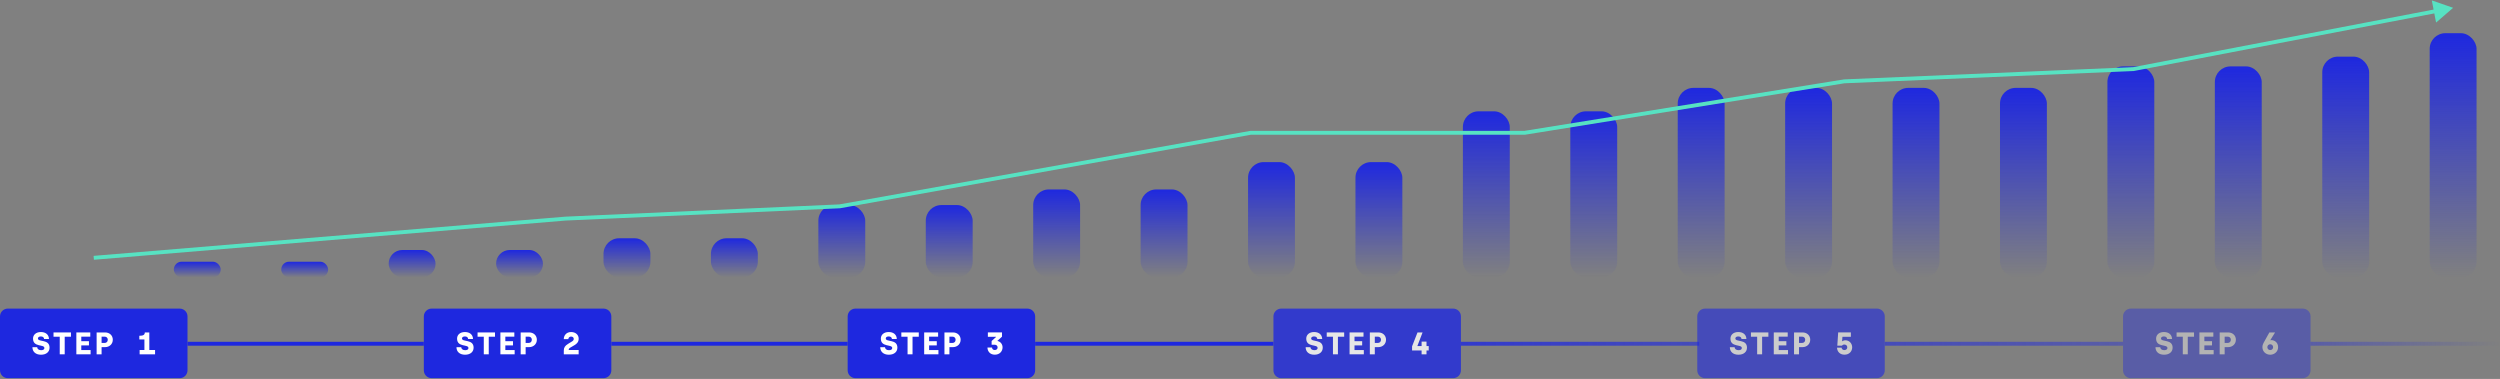 <svg width="1280" height="194" viewBox="0 0 1280 194" fill="none" xmlns="http://www.w3.org/2000/svg">
<rect x="0" y="0" width="1280" height="194" fill="#808080" stroke="none"/>
<rect x="144" y="134" width="24" height="8" rx="4" fill="url(#paint0_linear_545_95)"/>
<rect x="89" y="134" width="24" height="8" rx="4" fill="url(#paint1_linear_545_95)"/>
<rect x="254" y="128" width="24" height="14" rx="7" fill="url(#paint2_linear_545_95)"/>
<rect x="199" y="128" width="24" height="14" rx="7" fill="url(#paint3_linear_545_95)"/>
<rect x="364" y="122" width="24" height="20" rx="8" fill="url(#paint4_linear_545_95)"/>
<rect x="309" y="122" width="24" height="20" rx="8" fill="url(#paint5_linear_545_95)"/>
<rect x="474" y="105" width="24" height="37" rx="8" fill="url(#paint6_linear_545_95)"/>
<rect x="419" y="105" width="24" height="37" rx="8" fill="url(#paint7_linear_545_95)"/>
<rect x="584" y="97" width="24" height="45" rx="8" fill="url(#paint8_linear_545_95)"/>
<rect x="529" y="97" width="24" height="45" rx="8" fill="url(#paint9_linear_545_95)"/>
<rect x="694" y="83" width="24" height="59" rx="8" fill="url(#paint10_linear_545_95)"/>
<rect x="639" y="83" width="24" height="59" rx="8" fill="url(#paint11_linear_545_95)"/>
<rect x="804" y="57" width="24" height="85" rx="8" fill="url(#paint12_linear_545_95)"/>
<rect x="749" y="57" width="24" height="85" rx="8" fill="url(#paint13_linear_545_95)"/>
<rect x="914" y="45" width="24" height="97" rx="8" fill="url(#paint14_linear_545_95)"/>
<rect x="859" y="45" width="24" height="97" rx="8" fill="url(#paint15_linear_545_95)"/>
<rect x="1024" y="45" width="24" height="97" rx="8" fill="url(#paint16_linear_545_95)"/>
<rect x="969" y="45" width="24" height="97" rx="8" fill="url(#paint17_linear_545_95)"/>
<rect x="1134" y="34" width="24" height="108" rx="8" fill="url(#paint18_linear_545_95)"/>
<rect x="1079" y="34" width="24" height="108" rx="8" fill="url(#paint19_linear_545_95)"/>
<rect x="1244" y="17" width="24" height="125" rx="8" fill="url(#paint20_linear_545_95)"/>
<rect x="1189" y="29" width="24" height="113" rx="8" fill="url(#paint21_linear_545_95)"/>
<path d="M289.6 111.922L289.555 110.923L289.536 110.923L289.517 110.925L289.6 111.922ZM429.884 105.647L429.929 106.646L429.995 106.643L430.06 106.631L429.884 105.647ZM640.31 68V67H640.221L640.134 67.016L640.31 68ZM780.594 68V69H780.674L780.753 68.987L780.594 68ZM944.258 41.647L944.216 40.648L944.157 40.65L944.099 40.66L944.258 41.647ZM1092.34 35.373L1092.38 36.372L1092.45 36.368L1092.52 36.355L1092.34 35.373ZM1256 4L1245.09 0.212L1247.27 11.553L1256 4ZM48.083 132.997L289.683 112.918L289.517 110.925L47.917 131.003L48.083 132.997ZM289.645 112.921L429.929 106.646L429.839 104.648L289.555 110.923L289.645 112.921ZM430.06 106.631L640.486 68.984L640.134 67.016L429.708 104.663L430.06 106.631ZM640.31 69H780.594V67H640.31V69ZM780.753 68.987L944.417 42.634L944.099 40.66L780.435 67.013L780.753 68.987ZM944.3 42.646L1092.38 36.372L1092.29 34.373L944.216 40.648L944.3 42.646ZM1092.52 36.355L1247.35 6.676L1246.97 4.712L1092.15 34.39L1092.52 36.355Z" fill="#57E2C2"/>
<path d="M0 162C0 159.791 1.791 158 4 158H92C94.209 158 96 159.791 96 162V189.616C96 191.825 94.209 193.616 92 193.616H4C1.791 193.616 0 191.825 0 189.616V162Z" fill="#1E28DF"/>
<path d="M76.452 179.216H79.396V181.408H71.492V179.216H73.94V173.792H71.332V171.92C73.492 171.92 74.132 171.344 74.132 170.208H76.452V179.216Z" fill="white"/>
<path d="M49.47 181.408V170.208H53.854C56.078 170.208 57.758 171.744 57.758 173.952C57.758 176.144 56.014 177.728 53.854 177.728H52.014V181.408H49.47ZM52.014 175.584H53.598C54.51 175.584 55.182 174.928 55.182 173.952C55.182 172.976 54.51 172.368 53.598 172.368H52.014V175.584Z" fill="white"/>
<path d="M39.091 181.408V170.208H46.227V172.368H41.619V174.688H45.539V176.848H41.619V179.232H46.387V181.408H39.091Z" fill="white"/>
<path d="M30.583 181.408V172.4H27.399V170.208H36.327V172.4H33.127V181.408H30.583Z" fill="white"/>
<path d="M20.989 181.616C18.253 181.616 16.589 180.064 16.605 177.76H19.037C19.069 178.64 19.789 179.296 21.053 179.296C22.109 179.296 22.733 178.896 22.733 178.192C22.733 176.112 16.909 177.968 16.909 173.36C16.909 171.488 18.365 170 20.925 170C23.261 170 24.989 171.2 25.085 173.568H22.573C22.541 172.8 21.981 172.256 20.925 172.256C19.949 172.256 19.421 172.704 19.421 173.296C19.421 175.28 25.373 173.472 25.373 178C25.373 180.08 23.789 181.616 20.989 181.616Z" fill="white"/>
<path d="M217 162C217 159.791 218.791 158 221 158H309C311.209 158 313 159.791 313 162V189.616C313 191.825 311.209 193.616 309 193.616H221C218.791 193.616 217 191.825 217 189.616V162Z" fill="#1E28DF"/>
<path d="M288.668 181.408V179.44C288.668 177.952 289.308 177.008 290.796 176.096L292.876 174.816C293.436 174.464 293.756 174.096 293.756 173.504C293.756 172.848 293.26 172.32 292.38 172.32C291.516 172.32 290.988 172.96 290.988 173.648H288.652C288.652 171.776 289.948 170 292.396 170C294.812 170 296.284 171.52 296.284 173.408C296.284 174.944 295.516 175.888 294.188 176.688L291.948 178C291.388 178.352 291.18 178.672 291.18 179.088V179.216H296.268V181.408H288.668Z" fill="white"/>
<path d="M266.582 181.408V170.208H270.966C273.19 170.208 274.87 171.744 274.87 173.952C274.87 176.144 273.126 177.728 270.966 177.728H269.126V181.408H266.582ZM269.126 175.584H270.71C271.622 175.584 272.294 174.928 272.294 173.952C272.294 172.976 271.622 172.368 270.71 172.368H269.126V175.584Z" fill="white"/>
<path d="M256.203 181.408V170.208H263.339V172.368H258.731V174.688H262.651V176.848H258.731V179.232H263.499V181.408H256.203Z" fill="white"/>
<path d="M247.696 181.408V172.4H244.512V170.208H253.44V172.4H250.24V181.408H247.696Z" fill="white"/>
<path d="M238.101 181.616C235.365 181.616 233.701 180.064 233.717 177.76H236.149C236.181 178.64 236.901 179.296 238.165 179.296C239.221 179.296 239.845 178.896 239.845 178.192C239.845 176.112 234.021 177.968 234.021 173.36C234.021 171.488 235.477 170 238.037 170C240.373 170 242.101 171.2 242.197 173.568H239.685C239.653 172.8 239.093 172.256 238.037 172.256C237.061 172.256 236.533 172.704 236.533 173.296C236.533 175.28 242.485 173.472 242.485 178C242.485 180.08 240.901 181.616 238.101 181.616Z" fill="white"/>
<path d="M434 162C434 159.791 435.791 158 438 158H526C528.209 158 530 159.791 530 162V189.616C530 191.825 528.209 193.616 526 193.616H438C435.791 193.616 434 191.825 434 189.616V162Z" fill="#1E28DF"/>
<path d="M509.339 181.6C506.875 181.6 505.579 179.792 505.579 177.952H507.915C507.947 178.656 508.475 179.216 509.323 179.216C510.219 179.216 510.779 178.624 510.779 177.856C510.779 177.168 510.251 176.496 509.275 176.496H507.707V174.592L509.947 172.56V172.448H505.787V170.192H513.019V172.384L510.699 174.48V174.576C512.203 174.864 513.307 176.176 513.307 177.856C513.307 179.84 511.851 181.6 509.339 181.6Z" fill="white"/>
<path d="M483.558 181.408V170.208H487.942C490.166 170.208 491.846 171.744 491.846 173.952C491.846 176.144 490.102 177.728 487.942 177.728H486.102V181.408H483.558ZM486.102 175.584H487.686C488.598 175.584 489.27 174.928 489.27 173.952C489.27 172.976 488.598 172.368 487.686 172.368H486.102V175.584Z" fill="white"/>
<path d="M473.179 181.408V170.208H480.315V172.368H475.707V174.688H479.627V176.848H475.707V179.232H480.475V181.408H473.179Z" fill="white"/>
<path d="M464.671 181.408V172.4H461.487V170.208H470.415V172.4H467.215V181.408H464.671Z" fill="white"/>
<path d="M455.076 181.616C452.34 181.616 450.676 180.064 450.692 177.76H453.124C453.156 178.64 453.876 179.296 455.14 179.296C456.196 179.296 456.82 178.896 456.82 178.192C456.82 176.112 450.996 177.968 450.996 173.36C450.996 171.488 452.452 170 455.012 170C457.348 170 459.076 171.2 459.172 173.568H456.66C456.628 172.8 456.068 172.256 455.012 172.256C454.036 172.256 453.508 172.704 453.508 173.296C453.508 175.28 459.46 173.472 459.46 178C459.46 180.08 457.876 181.616 455.076 181.616Z" fill="white"/>
<g opacity="0.8">
<path d="M652 162C652 159.791 653.791 158 656 158H744C746.209 158 748 159.791 748 162V189.616C748 191.825 746.209 193.616 744 193.616H656C653.791 193.616 652 191.825 652 189.616V162Z" fill="#1E28DF"/>
<path d="M727.859 181.408V179.44H722.979V177.328L725.763 170.208H728.355L725.715 177.104V177.2H727.859V174.896H730.371V177.2H731.507V179.44H730.371V181.408H727.859Z" fill="white"/>
<path d="M701.357 181.408V170.208H705.741C707.965 170.208 709.645 171.744 709.645 173.952C709.645 176.144 707.901 177.728 705.741 177.728H703.901V181.408H701.357ZM703.901 175.584H705.485C706.397 175.584 707.069 174.928 707.069 173.952C707.069 172.976 706.397 172.368 705.485 172.368H703.901V175.584Z" fill="white"/>
<path d="M690.979 181.408V170.208H698.115V172.368H693.507V174.688H697.427V176.848H693.507V179.232H698.275V181.408H690.979Z" fill="white"/>
<path d="M682.471 181.408V172.4H679.287V170.208H688.215V172.4H685.015V181.408H682.471Z" fill="white"/>
<path d="M672.876 181.616C670.14 181.616 668.476 180.064 668.492 177.76H670.924C670.956 178.64 671.676 179.296 672.94 179.296C673.996 179.296 674.62 178.896 674.62 178.192C674.62 176.112 668.796 177.968 668.796 173.36C668.796 171.488 670.252 170 672.812 170C675.148 170 676.876 171.2 676.972 173.568H674.46C674.428 172.8 673.868 172.256 672.812 172.256C671.836 172.256 671.308 172.704 671.308 173.296C671.308 175.28 677.26 173.472 677.26 178C677.26 180.08 675.676 181.616 672.876 181.616Z" fill="white"/>
</g>
<g opacity="0.6">
<path d="M869 162C869 159.791 870.791 158 873 158H961C963.209 158 965 159.791 965 162V189.616C965 191.825 963.209 193.616 961 193.616H873C870.791 193.616 869 191.825 869 189.616V162Z" fill="#1E28DF"/>
<path d="M944.364 181.6C942.012 181.6 940.604 179.984 940.556 178H942.892C942.956 178.704 943.484 179.232 944.332 179.232C945.244 179.232 945.804 178.592 945.804 177.824C945.804 177.056 945.26 176.4 944.284 176.4C943.644 176.4 943.26 176.736 943.084 176.976H940.7L941.148 170.192H947.644V172.448H943.324L943.164 174.72H943.244C943.5 174.544 944.044 174.224 944.844 174.224C946.908 174.224 948.316 175.92 948.316 177.824C948.316 179.92 946.78 181.6 944.364 181.6Z" fill="white"/>
<path d="M918.55 181.408V170.208H922.934C925.158 170.208 926.838 171.744 926.838 173.952C926.838 176.144 925.094 177.728 922.934 177.728H921.094V181.408H918.55ZM921.094 175.584H922.678C923.59 175.584 924.262 174.928 924.262 173.952C924.262 172.976 923.59 172.368 922.678 172.368H921.094V175.584Z" fill="white"/>
<path d="M908.171 181.408V170.208H915.307V172.368H910.699V174.688H914.619V176.848H910.699V179.232H915.467V181.408H908.171Z" fill="white"/>
<path d="M899.663 181.408V172.4H896.479V170.208H905.407V172.4H902.207V181.408H899.663Z" fill="white"/>
<path d="M890.069 181.616C887.333 181.616 885.669 180.064 885.685 177.76H888.117C888.149 178.64 888.869 179.296 890.133 179.296C891.189 179.296 891.813 178.896 891.813 178.192C891.813 176.112 885.989 177.968 885.989 173.36C885.989 171.488 887.445 170 890.005 170C892.341 170 894.069 171.2 894.165 173.568H891.653C891.621 172.8 891.061 172.256 890.005 172.256C889.029 172.256 888.501 172.704 888.501 173.296C888.501 175.28 894.453 173.472 894.453 178C894.453 180.08 892.869 181.616 890.069 181.616Z" fill="white"/>
</g>
<g opacity="0.4">
<path d="M1087 162C1087 159.791 1088.79 158 1091 158H1179C1181.21 158 1183 159.791 1183 162V189.616C1183 191.825 1181.21 193.616 1179 193.616H1091C1088.79 193.616 1087 191.825 1087 189.616V162Z" fill="#1E28DF"/>
<path d="M1162.36 181.616C1160.24 181.616 1158.36 180.08 1158.36 177.76C1158.36 176.928 1158.58 176.208 1158.93 175.584L1161.91 170.208H1164.84L1162.4 174.16L1162.47 174.224C1162.6 174.176 1162.79 174.144 1162.98 174.144C1164.39 174.144 1166.39 175.216 1166.39 177.76C1166.39 180.048 1164.47 181.616 1162.36 181.616ZM1162.36 179.232C1163.22 179.232 1163.84 178.576 1163.84 177.76C1163.84 176.928 1163.22 176.256 1162.36 176.256C1161.51 176.256 1160.88 176.928 1160.88 177.76C1160.88 178.592 1161.51 179.232 1162.36 179.232Z" fill="white"/>
<path d="M1136.48 181.408V170.208H1140.86C1143.09 170.208 1144.77 171.744 1144.77 173.952C1144.77 176.144 1143.02 177.728 1140.86 177.728H1139.02V181.408H1136.48ZM1139.02 175.584H1140.61C1141.52 175.584 1142.19 174.928 1142.19 173.952C1142.19 172.976 1141.52 172.368 1140.61 172.368H1139.02V175.584Z" fill="white"/>
<path d="M1126.1 181.408V170.208H1133.23V172.368H1128.63V174.688H1132.55V176.848H1128.63V179.232H1133.39V181.408H1126.1Z" fill="white"/>
<path d="M1117.59 181.408V172.4H1114.41V170.208H1123.34V172.4H1120.14V181.408H1117.59Z" fill="white"/>
<path d="M1108 181.616C1105.26 181.616 1103.6 180.064 1103.61 177.76H1106.04C1106.08 178.64 1106.8 179.296 1108.06 179.296C1109.12 179.296 1109.74 178.896 1109.74 178.192C1109.74 176.112 1103.92 177.968 1103.92 173.36C1103.92 171.488 1105.37 170 1107.93 170C1110.27 170 1112 171.2 1112.09 173.568H1109.58C1109.55 172.8 1108.99 172.256 1107.93 172.256C1106.96 172.256 1106.43 172.704 1106.43 173.296C1106.43 175.28 1112.38 173.472 1112.38 178C1112.38 180.08 1110.8 181.616 1108 181.616Z" fill="white"/>
</g>
<line x1="96" y1="176" x2="217" y2="176" stroke="#1E28DF" stroke-width="2"/>
<line x1="313" y1="176" x2="434" y2="176" stroke="#1E28DF" stroke-width="2"/>
<line x1="530" y1="176" x2="652" y2="176" stroke="#1E28DF" stroke-width="2"/>
<line x1="748" y1="176" x2="870" y2="176" stroke="url(#paint22_linear_545_95)" stroke-width="2"/>
<line x1="965" y1="176" x2="1087" y2="176" stroke="url(#paint23_linear_545_95)" stroke-width="2"/>
<line x1="1183" y1="176" x2="1280" y2="176" stroke="url(#paint24_linear_545_95)" stroke-width="2"/>
<defs>
<linearGradient id="paint0_linear_545_95" x1="156" y1="134" x2="156" y2="142" gradientUnits="userSpaceOnUse">
<stop stop-color="#1E28DF"/>
<stop offset="1" stop-color="#1E28DF" stop-opacity="0"/>
</linearGradient>
<linearGradient id="paint1_linear_545_95" x1="101" y1="134" x2="101" y2="142" gradientUnits="userSpaceOnUse">
<stop stop-color="#1E28DF"/>
<stop offset="1" stop-color="#1E28DF" stop-opacity="0"/>
</linearGradient>
<linearGradient id="paint2_linear_545_95" x1="266" y1="128" x2="266" y2="142" gradientUnits="userSpaceOnUse">
<stop stop-color="#1E28DF"/>
<stop offset="1" stop-color="#1E28DF" stop-opacity="0"/>
</linearGradient>
<linearGradient id="paint3_linear_545_95" x1="211" y1="128" x2="211" y2="142" gradientUnits="userSpaceOnUse">
<stop stop-color="#1E28DF"/>
<stop offset="1" stop-color="#1E28DF" stop-opacity="0"/>
</linearGradient>
<linearGradient id="paint4_linear_545_95" x1="376" y1="122" x2="376" y2="142" gradientUnits="userSpaceOnUse">
<stop stop-color="#1E28DF"/>
<stop offset="1" stop-color="#1E28DF" stop-opacity="0"/>
</linearGradient>
<linearGradient id="paint5_linear_545_95" x1="321" y1="122" x2="321" y2="142" gradientUnits="userSpaceOnUse">
<stop stop-color="#1E28DF"/>
<stop offset="1" stop-color="#1E28DF" stop-opacity="0"/>
</linearGradient>
<linearGradient id="paint6_linear_545_95" x1="486" y1="105" x2="486" y2="142" gradientUnits="userSpaceOnUse">
<stop stop-color="#1E28DF"/>
<stop offset="1" stop-color="#1E28DF" stop-opacity="0"/>
</linearGradient>
<linearGradient id="paint7_linear_545_95" x1="431" y1="105" x2="431" y2="142" gradientUnits="userSpaceOnUse">
<stop stop-color="#1E28DF"/>
<stop offset="1" stop-color="#1E28DF" stop-opacity="0"/>
</linearGradient>
<linearGradient id="paint8_linear_545_95" x1="596" y1="97" x2="596" y2="142" gradientUnits="userSpaceOnUse">
<stop stop-color="#1E28DF"/>
<stop offset="1" stop-color="#1E28DF" stop-opacity="0"/>
</linearGradient>
<linearGradient id="paint9_linear_545_95" x1="541" y1="97" x2="541" y2="142" gradientUnits="userSpaceOnUse">
<stop stop-color="#1E28DF"/>
<stop offset="1" stop-color="#1E28DF" stop-opacity="0"/>
</linearGradient>
<linearGradient id="paint10_linear_545_95" x1="706" y1="83" x2="706" y2="142" gradientUnits="userSpaceOnUse">
<stop stop-color="#1E28DF"/>
<stop offset="1" stop-color="#1E28DF" stop-opacity="0"/>
</linearGradient>
<linearGradient id="paint11_linear_545_95" x1="651" y1="83" x2="651" y2="142" gradientUnits="userSpaceOnUse">
<stop stop-color="#1E28DF"/>
<stop offset="1" stop-color="#1E28DF" stop-opacity="0"/>
</linearGradient>
<linearGradient id="paint12_linear_545_95" x1="816" y1="57" x2="816" y2="142" gradientUnits="userSpaceOnUse">
<stop stop-color="#1E28DF"/>
<stop offset="1" stop-color="#1E28DF" stop-opacity="0"/>
</linearGradient>
<linearGradient id="paint13_linear_545_95" x1="761" y1="57" x2="761" y2="142" gradientUnits="userSpaceOnUse">
<stop stop-color="#1E28DF"/>
<stop offset="1" stop-color="#1E28DF" stop-opacity="0"/>
</linearGradient>
<linearGradient id="paint14_linear_545_95" x1="926" y1="45" x2="926" y2="142" gradientUnits="userSpaceOnUse">
<stop stop-color="#1E28DF"/>
<stop offset="1" stop-color="#1E28DF" stop-opacity="0"/>
</linearGradient>
<linearGradient id="paint15_linear_545_95" x1="871" y1="45" x2="871" y2="142" gradientUnits="userSpaceOnUse">
<stop stop-color="#1E28DF"/>
<stop offset="1" stop-color="#1E28DF" stop-opacity="0"/>
</linearGradient>
<linearGradient id="paint16_linear_545_95" x1="1036" y1="45" x2="1036" y2="142" gradientUnits="userSpaceOnUse">
<stop stop-color="#1E28DF"/>
<stop offset="1" stop-color="#1E28DF" stop-opacity="0"/>
</linearGradient>
<linearGradient id="paint17_linear_545_95" x1="981" y1="45" x2="981" y2="142" gradientUnits="userSpaceOnUse">
<stop stop-color="#1E28DF"/>
<stop offset="1" stop-color="#1E28DF" stop-opacity="0"/>
</linearGradient>
<linearGradient id="paint18_linear_545_95" x1="1146" y1="34" x2="1146" y2="142" gradientUnits="userSpaceOnUse">
<stop stop-color="#1E28DF"/>
<stop offset="1" stop-color="#1E28DF" stop-opacity="0"/>
</linearGradient>
<linearGradient id="paint19_linear_545_95" x1="1091" y1="34" x2="1091" y2="142" gradientUnits="userSpaceOnUse">
<stop stop-color="#1E28DF"/>
<stop offset="1" stop-color="#1E28DF" stop-opacity="0"/>
</linearGradient>
<linearGradient id="paint20_linear_545_95" x1="1256" y1="17" x2="1256" y2="142" gradientUnits="userSpaceOnUse">
<stop stop-color="#1E28DF"/>
<stop offset="1" stop-color="#1E28DF" stop-opacity="0"/>
</linearGradient>
<linearGradient id="paint21_linear_545_95" x1="1201" y1="29" x2="1201" y2="142" gradientUnits="userSpaceOnUse">
<stop stop-color="#1E28DF"/>
<stop offset="1" stop-color="#1E28DF" stop-opacity="0"/>
</linearGradient>
<linearGradient id="paint22_linear_545_95" x1="748" y1="177" x2="868.5" y2="177" gradientUnits="userSpaceOnUse">
<stop stop-color="#1E28DF" stop-opacity="0.8"/>
<stop offset="1" stop-color="#1E28DF" stop-opacity="0.6"/>
</linearGradient>
<linearGradient id="paint23_linear_545_95" x1="965" y1="177" x2="1085.5" y2="177" gradientUnits="userSpaceOnUse">
<stop stop-color="#1E28DF" stop-opacity="0.6"/>
<stop offset="1" stop-color="#1E28DF" stop-opacity="0.4"/>
</linearGradient>
<linearGradient id="paint24_linear_545_95" x1="1183" y1="177" x2="1280" y2="177" gradientUnits="userSpaceOnUse">
<stop stop-color="#1E28DF" stop-opacity="0.4"/>
<stop offset="1" stop-color="#1E28DF" stop-opacity="0"/>
</linearGradient>
</defs>
</svg>
